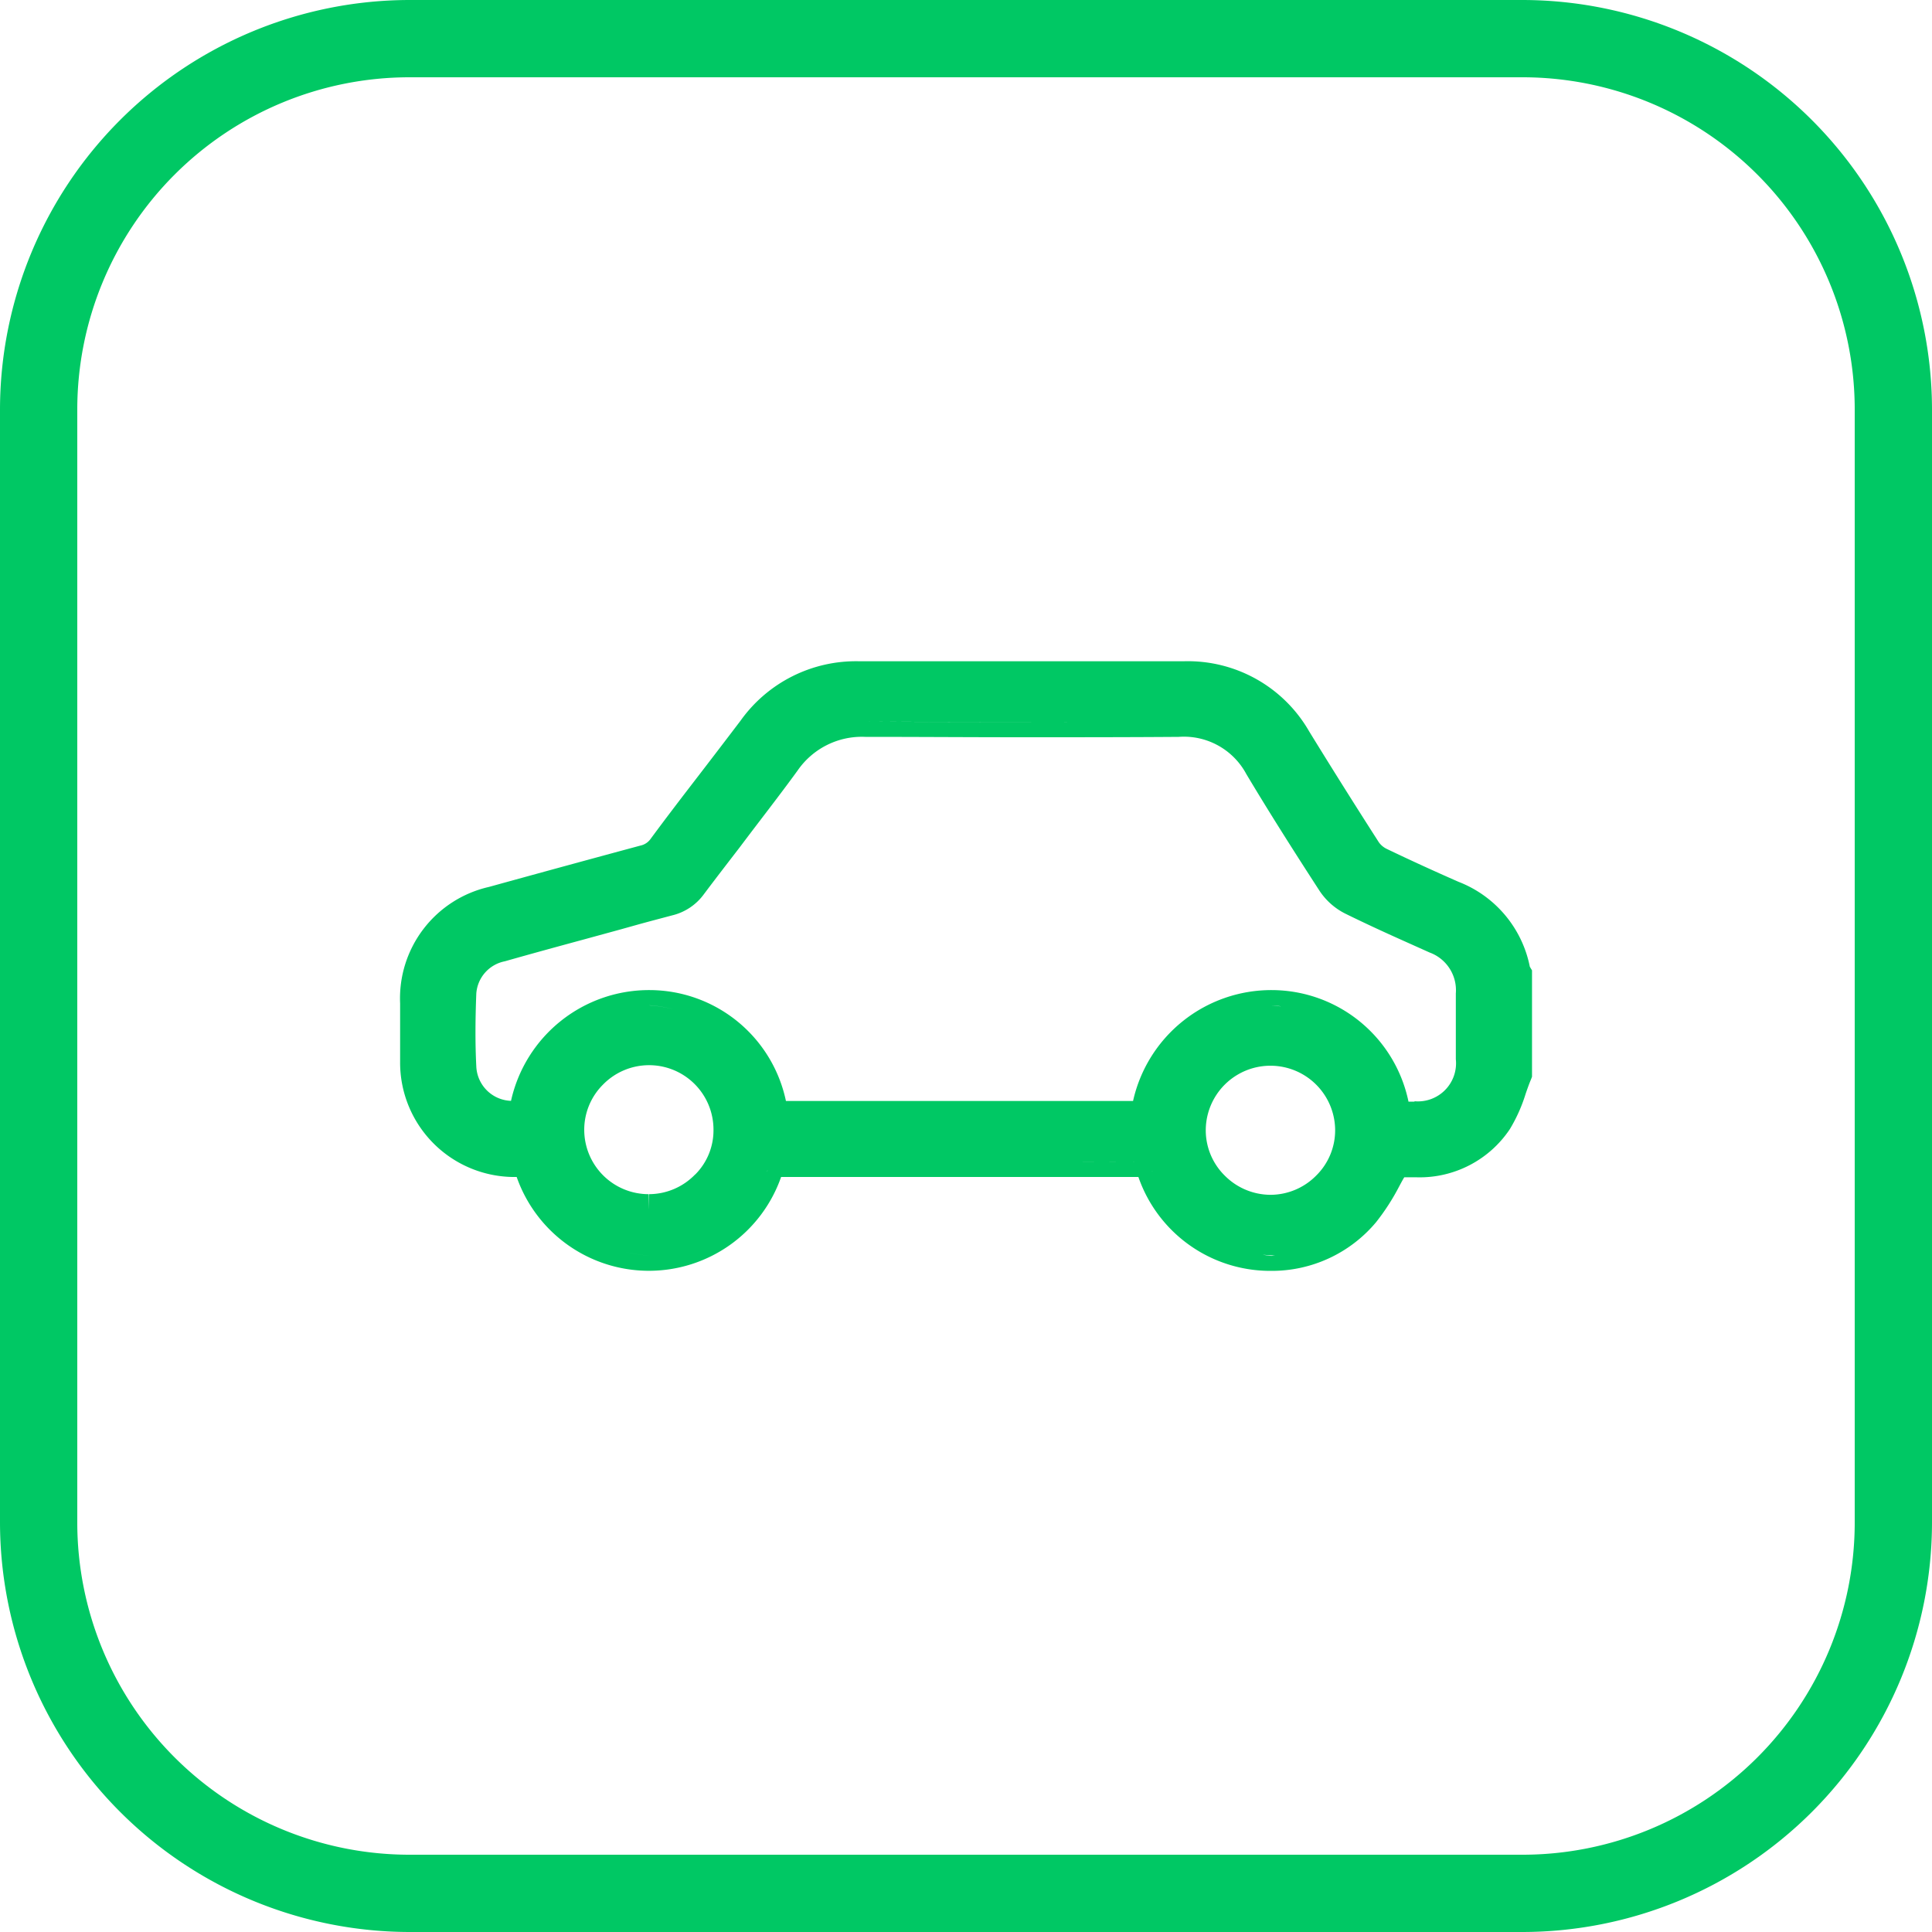 <svg xmlns="http://www.w3.org/2000/svg" xmlns:xlink="http://www.w3.org/1999/xlink" width="30" height="30" viewBox="0 0 30 30">
  <defs>
    <clipPath id="clip-path">
      <rect id="Rectangle_1000" data-name="Rectangle 1000" width="30" height="30" fill="none"/>
    </clipPath>
  </defs>
  <g id="Group_807" data-name="Group 807" clip-path="url(#clip-path)">
    <path id="Path_14566" data-name="Path 14566" d="M0,6.36V23.64A6.368,6.368,0,0,0,6.36,30H23.64A6.366,6.366,0,0,0,30,23.64V6.36A6.366,6.366,0,0,0,23.64,0H6.36A6.366,6.366,0,0,0,0,6.36M28.8,23.64a5.16,5.16,0,0,1-5.16,5.16H6.36A5.16,5.16,0,0,1,1.2,23.64V6.36A5.16,5.16,0,0,1,6.36,1.2H23.64A5.16,5.16,0,0,1,28.8,6.36Z" fill="#00c864"/>
    <path id="Path_14567" data-name="Path 14567" d="M22.72,13.3a1.787,1.787,0,0,0-1.109-1.319c-.373-.164-.746-.334-1.114-.511a.324.324,0,0,1-.12-.1q-.549-.855-1.081-1.72a2.172,2.172,0,0,0-1.95-1.093l-2.48,0-2.562,0a2.2,2.2,0,0,0-1.84.923c-.228.3-.457.6-.688.9S9.3,11,9.07,11.312a.261.261,0,0,1-.164.108q-1.175.317-2.348.641a1.774,1.774,0,0,0-1.38,1.808v.214c0,.232,0,.462,0,.692a1.776,1.776,0,0,0,1.81,1.79,2.175,2.175,0,0,0,4.106,0H13.8q1.42,0,2.842,0A2.166,2.166,0,0,0,18.7,18.023a2.11,2.11,0,0,0,1.632-.755,3.46,3.46,0,0,0,.358-.554c.026-.048.053-.1.08-.144h.19a1.684,1.684,0,0,0,1.45-.748,2.47,2.47,0,0,0,.245-.548c.026-.076.052-.15.082-.221l.017-.044V13.357Zm-3.058-1.306a.794.794,0,0,0,.3.266.794.794,0,0,1-.3-.266c-.388-.6-.769-1.2-1.134-1.808.365.612.746,1.212,1.134,1.808m-4.8-3.2h2.48q-2.522,0-5.042,0,1.282,0,2.562,0m2.406.7q-1.206.005-2.413.006t-2.444-.006q2.43.011,4.858,0M6.989,16.325a1.659,1.659,0,0,1-.623-.118,1.659,1.659,0,0,0,.623.118.265.265,0,0,1,.143.032.265.265,0,0,0-.143-.032m2.054,1.46a1.778,1.778,0,0,1-.366-.059,1.8,1.8,0,0,0,.367.059Zm.716-1.259a1,1,0,0,1-.716.306l-.006.24v-.24a1,1,0,0,1-1-1,.989.989,0,0,1,.29-.7,1,1,0,0,1,1.717.7.969.969,0,0,1-.283.694M9.037,13.9h.02a1.933,1.933,0,0,1,.37.062,1.946,1.946,0,0,0-.39-.062m1.836,2.58a1.882,1.882,0,0,1-.28.533,1.882,1.882,0,0,0,.28-.533c0-.011.01-.011.013-.019,0,.008-.01.008-.013.019m5.772-.15q-1.42.005-2.84,0-1.359,0-2.719,0,2.781.007,5.56,0h0Zm.221.16c0-.008-.008-.01-.011-.017s.007.008.011.017h0m1.837,1.3a1.319,1.319,0,0,1-.133-.019,1.871,1.871,0,0,0,.2.013c-.022,0-.043.006-.066.006m.7-1.248a1,1,0,0,1-.713.3v0a1.007,1.007,0,0,1-.71-.3.988.988,0,0,1-.293-.7,1,1,0,0,1,2.009,0,.986.986,0,0,1-.293.7m-.7-2.64h.008c.048,0,.1.008.149.013-.053,0-.107-.013-.157-.013m2.12,2.436-.187,0c.078,0,.2,0,.322,0-.046,0-.091,0-.134,0m.106-.943h-.095a2.173,2.173,0,0,0-2.123-1.732,2.2,2.2,0,0,0-2.154,1.722h-5.39a2.168,2.168,0,0,0-2.11-1.722A2.195,2.195,0,0,0,6.9,15.383a.559.559,0,0,1-.539-.535c-.017-.334-.017-.694,0-1.132a.55.55,0,0,1,.443-.5c.418-.119.836-.233,1.256-.347l.541-.148.239-.067c.186-.052.371-.1.558-.15a.857.857,0,0,0,.5-.334c.182-.242.367-.482.552-.722.3-.4.607-.791.9-1.194A1.212,1.212,0,0,1,12.4,9.731c.826,0,1.64.006,2.455.006s1.61,0,2.414-.006a1.1,1.1,0,0,1,1.049.578c.366.613.75,1.216,1.139,1.816a1.037,1.037,0,0,0,.4.352c.313.154.631.3.949.442l.359.161a.623.623,0,0,1,.406.635c0,.217,0,.434,0,.653v.368a.592.592,0,0,1-.643.653m1.283.3a1.357,1.357,0,0,1-.878.6,1.357,1.357,0,0,0,.878-.6,1.713,1.713,0,0,0,.168-.354,1.713,1.713,0,0,1-.168.354" transform="translate(1.035 1.711)" fill="#00c864"/>
  </g>
</svg>
